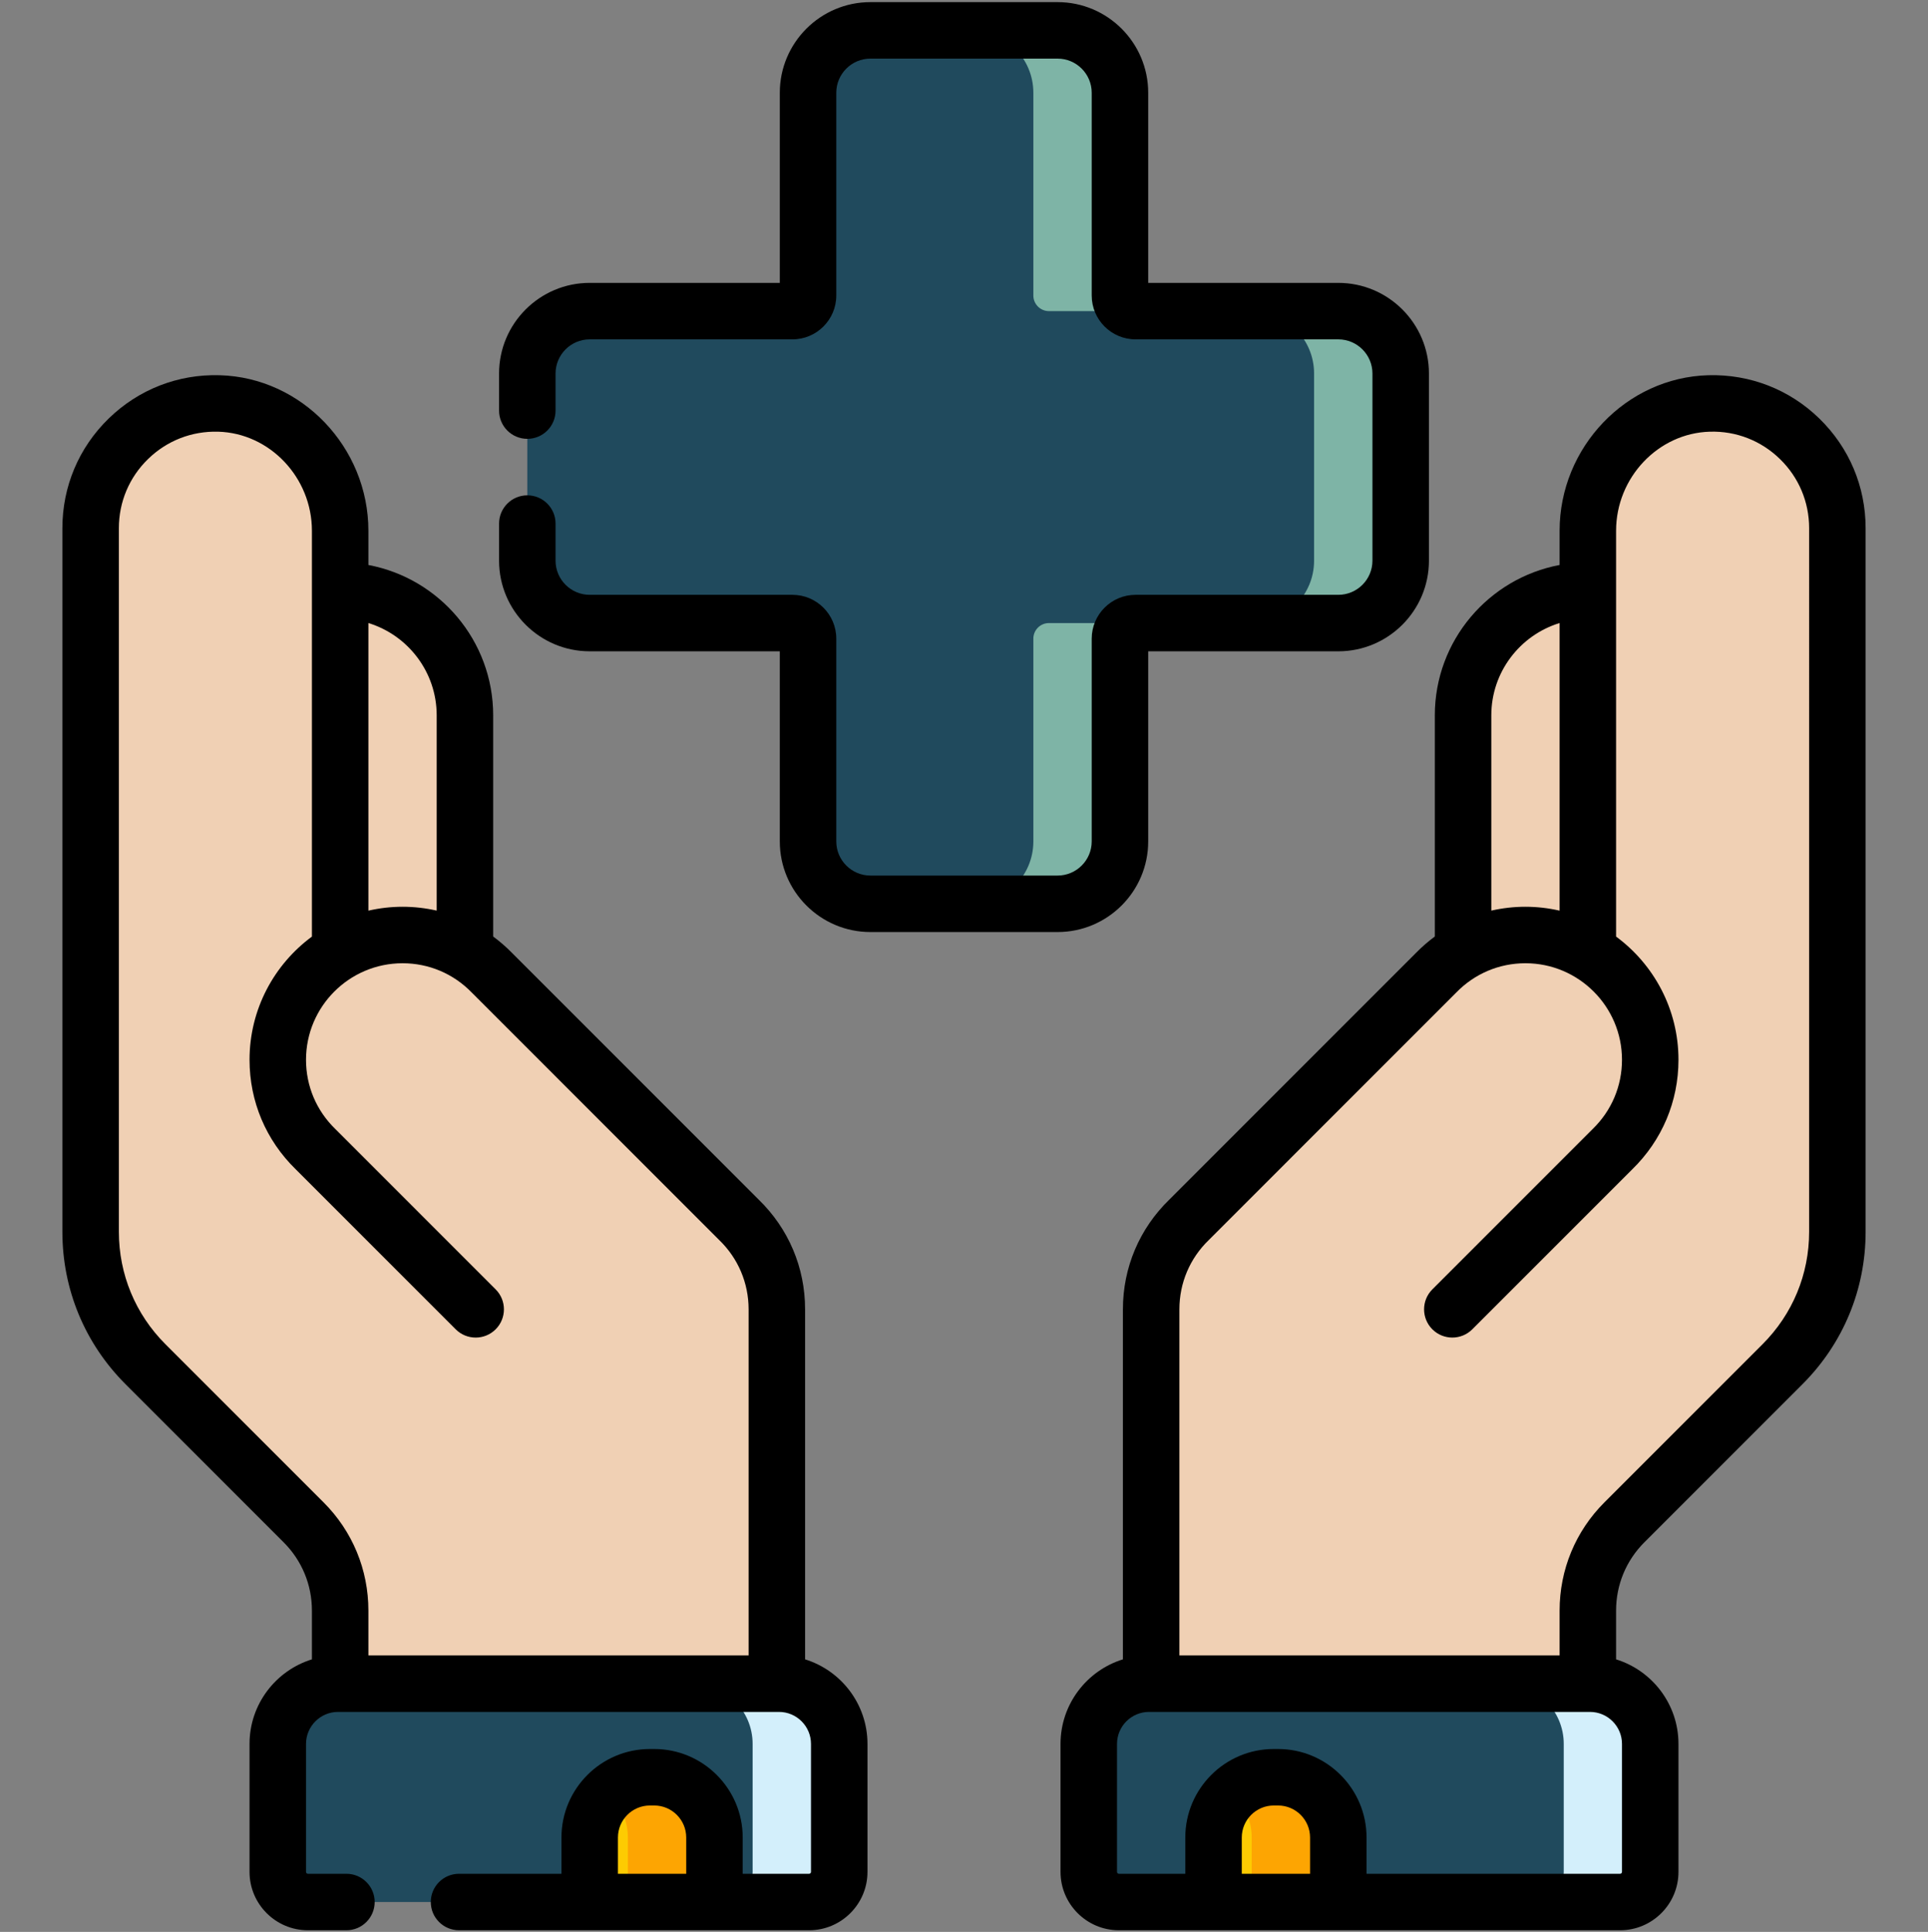 <svg width="512" height="513" viewBox="0 0 512 513" fill="none" xmlns="http://www.w3.org/2000/svg">
<rect x="0" y="0" width="512" height="513" fill="#808080" stroke="none"/>
<g clip-path="url(#clip0_8621_149)">
<path d="M388.533 277.101V189.954C388.533 171.655 403.367 156.821 421.666 156.821H438.233V277.102L388.533 277.101Z" fill="#F0D0B4"/>
<path d="M123.467 266.565V189.954C123.467 171.655 108.633 156.821 90.334 156.821H64.25V266.565H123.467Z" fill="#F0D0B4"/>
<path d="M58.131 107.133C76.178 107.628 90.333 122.889 90.333 140.943V252.725C95.208 249.904 100.863 248.281 106.9 248.281C116.217 248.281 124.63 252.132 130.65 258.322L196.166 323.843C202.41 329.869 206.3 338.318 206.3 347.681V458.258H90.333V427.672C90.333 418.884 86.842 410.457 80.629 404.243L38.624 362.238C29.303 352.917 24.067 340.276 24.067 327.095V140.254C24.067 121.645 39.407 106.619 58.131 107.133Z" fill="#F0D0B4"/>
<path d="M196.166 323.844L130.65 258.323C124.63 252.133 116.217 248.282 106.9 248.282C102.863 248.282 99.003 249.022 95.427 250.346C100.086 252.077 104.25 254.826 107.65 258.323L173.166 323.844C179.41 329.87 183.3 338.319 183.3 347.682V458.259H206.3V347.682C206.3 338.319 202.41 329.87 196.166 323.844Z" fill="#F0D0B4"/>
<path d="M81.767 505.065H156.598L173.166 501.259L189.734 505.065H214.867C219.285 505.065 222.867 501.483 222.867 497.065V463.081C222.867 454.245 215.703 447.081 206.867 447.081H89.767C80.93 447.081 73.767 454.245 73.767 463.081V497.065C73.767 501.483 77.348 505.065 81.767 505.065Z" fill="#204A5D"/>
<path d="M156.6 505.065H189.733V487.932C189.733 479.095 182.57 471.932 173.733 471.932H172.6C163.763 471.932 156.6 479.095 156.6 487.932V505.065Z" fill="#FDCB02"/>
<path d="M206.867 447.081H183.867C192.704 447.081 199.867 454.244 199.867 463.081V497.065C199.867 501.483 196.285 505.065 191.867 505.065H214.867C219.285 505.065 222.867 501.483 222.867 497.065V463.081C222.867 454.245 215.703 447.081 206.867 447.081Z" fill="#D3EFFB"/>
<path d="M173.733 471.932H172.6C168.367 471.932 164.528 473.588 161.667 476.272C164.779 479.191 166.734 483.328 166.734 487.932V505.065H189.734V487.932C189.733 479.095 182.57 471.932 173.733 471.932Z" fill="#FDA502"/>
<path d="M355.4 82.615H301.558C299.271 82.615 297.416 80.761 297.416 78.473V24.632C297.416 15.482 289.999 8.065 280.849 8.065H231.149C221.999 8.065 214.582 15.482 214.582 24.632V78.474C214.582 80.761 212.728 82.616 210.44 82.616H156.6C147.45 82.616 140.033 90.033 140.033 99.183V148.883C140.033 158.033 147.45 165.45 156.6 165.45H210.442C212.729 165.45 214.584 167.304 214.584 169.592V223.434C214.584 232.584 222.001 240.001 231.151 240.001H280.851C290.001 240.001 297.418 232.584 297.418 223.434V169.592C297.418 167.305 299.272 165.45 301.56 165.45H355.4C364.55 165.45 371.967 158.033 371.967 148.883V99.183C371.967 90.032 364.549 82.615 355.4 82.615Z" fill="#204A5D"/>
<path d="M453.902 107.133C435.855 107.628 421.7 122.889 421.7 140.943V252.725C416.825 249.904 411.17 248.281 405.133 248.281C395.816 248.281 387.403 252.132 381.383 258.322L315.867 323.843C309.623 329.869 305.733 338.318 305.733 347.681V458.258H421.7V427.672C421.7 418.884 425.191 410.457 431.404 404.243L473.409 362.238C482.729 352.917 487.966 340.276 487.966 327.095V140.254C487.966 121.645 472.626 106.619 453.902 107.133Z" fill="#F0D0B4"/>
<path d="M453.902 107.133C450.196 107.235 446.657 107.968 443.368 109.211C455.953 113.909 464.92 126.03 464.92 140.253V327.095C464.92 340.276 459.684 352.918 450.363 362.238L408.358 404.243C402.144 410.457 398.654 418.884 398.654 427.672V458.258H421.7V427.672C421.7 418.884 425.191 410.457 431.404 404.243L473.409 362.238C482.73 352.917 487.966 340.276 487.966 327.095V140.254C487.966 121.645 472.626 106.619 453.902 107.133Z" fill="#F0D0B4"/>
<path d="M430.267 505.065H355.436L338.868 501.259L322.3 505.065H297.167C292.749 505.065 289.167 501.483 289.167 497.065V463.081C289.167 454.245 296.33 447.081 305.167 447.081H422.267C431.103 447.081 438.267 454.245 438.267 463.081V497.065C438.267 501.483 434.685 505.065 430.267 505.065Z" fill="#204A5D"/>
<path d="M355.433 505.065H322.3V487.932C322.3 479.095 329.463 471.932 338.3 471.932H339.433C348.27 471.932 355.433 479.095 355.433 487.932V505.065Z" fill="#FDCB02"/>
<path d="M339.433 471.932H338.3C334.058 471.932 330.213 473.594 327.35 476.287C330.452 479.205 332.4 483.336 332.4 487.932V505.065H355.433V487.932C355.433 479.095 348.27 471.932 339.433 471.932Z" fill="#FDA502"/>
<path d="M422.267 447.081H399.267C408.103 447.081 415.267 454.244 415.267 463.081V497.065C415.267 501.483 411.685 505.065 407.267 505.065H430.267C434.685 505.065 438.267 501.483 438.267 497.065V463.081C438.267 454.245 431.103 447.081 422.267 447.081Z" fill="#D3EFFB"/>
<path d="M274.417 169.59V223.432C274.417 232.581 267 239.999 257.85 239.999H280.85C290 239.999 297.417 232.582 297.417 223.432V169.59C297.417 167.303 299.271 165.448 301.559 165.448H278.559C276.271 165.448 274.417 167.303 274.417 169.59Z" fill="#7EB4A6"/>
<path d="M274.417 24.632V78.474C274.417 80.762 276.271 82.616 278.559 82.616H301.559C299.272 82.616 297.417 80.762 297.417 78.474V24.632C297.417 15.482 290 8.065 280.85 8.065H257.85C267 8.065 274.417 15.482 274.417 24.632Z" fill="#7EB4A6"/>
<path d="M355.4 82.615H332.4C341.55 82.615 348.967 90.032 348.967 99.182V148.882C348.967 158.032 341.55 165.449 332.4 165.449H355.4C364.549 165.449 371.967 158.032 371.967 148.882V99.182C371.967 90.032 364.549 82.615 355.4 82.615Z" fill="#7EB4A6"/>
<path d="M483.133 111.128C475.204 103.413 464.737 99.338 453.663 99.636C431.885 100.234 414.166 118.764 414.166 140.943V150.026C395.333 153.556 381.033 170.112 381.033 189.954V248.682C379.263 249.991 377.58 251.446 376.01 253.056L310.574 318.495C302.594 326.224 298.2 336.586 298.2 347.681V440.625C288.616 443.59 281.633 452.534 281.633 463.08V497.065C281.633 505.612 288.586 512.565 297.133 512.565H430.233C438.78 512.565 445.733 505.612 445.733 497.065V463.082C445.733 452.536 438.75 443.592 429.166 440.627V427.673C429.166 420.826 431.833 414.389 436.674 409.548L478.679 367.543C489.483 356.739 495.432 342.375 495.432 327.096V140.254C495.433 129.189 491.065 118.845 483.133 111.128ZM396.033 189.954C396.033 178.428 403.68 168.657 414.166 165.442V241.815C411.248 241.147 408.217 240.782 405.1 240.782C402.006 240.782 398.973 241.136 396.033 241.803V189.954ZM329.767 497.565V487.931C329.767 483.244 333.58 479.431 338.267 479.431H339.4C344.087 479.431 347.9 483.244 347.9 487.931V497.565H329.767ZM430.733 497.065C430.733 497.34 430.509 497.565 430.233 497.565H362.9V487.931C362.9 474.973 352.358 464.431 339.4 464.431H338.267C325.309 464.431 314.767 474.973 314.767 487.931V497.565H297.134C296.858 497.565 296.634 497.34 296.634 497.065V463.082C296.634 458.396 300.447 454.582 305.134 454.582H422.234C426.921 454.582 430.734 458.396 430.734 463.082V497.065H430.733ZM480.433 327.095C480.433 338.367 476.043 348.965 468.073 356.935L426.068 398.94C418.393 406.615 414.167 416.819 414.167 427.672V439.581H313.2V347.682C313.2 340.67 315.985 334.121 321.042 329.24C321.074 329.209 321.106 329.179 321.137 329.146L386.654 263.625C386.679 263.601 386.703 263.576 386.728 263.551C391.6 258.541 398.125 255.781 405.101 255.781C419.235 255.781 430.734 267.28 430.734 281.415C430.734 288.39 427.974 294.915 422.963 299.788C422.938 299.812 422.913 299.837 422.888 299.862L380.375 342.379C377.446 345.308 377.447 350.057 380.376 352.985C381.841 354.449 383.76 355.181 385.679 355.181C387.598 355.181 389.518 354.449 390.983 352.984L433.46 310.504C441.376 302.786 445.734 292.458 445.734 281.415C445.734 268.011 439.207 256.106 429.167 248.701V140.943C429.167 126.811 440.341 115.007 454.075 114.631C461.055 114.419 467.672 117.013 472.674 121.88C477.678 126.748 480.434 133.273 480.434 140.254L480.433 327.095Z" fill="black"/>
<path d="M213.8 440.626V347.682C213.8 336.586 209.406 326.224 201.426 318.496L135.99 253.057C134.42 251.447 132.737 249.992 130.967 248.683V189.955C130.967 170.113 116.667 153.557 97.834 150.027V140.944C97.834 118.765 80.116 100.235 58.337 99.637C47.268 99.315 36.796 103.414 28.867 111.129C20.935 118.846 16.567 129.189 16.567 140.254V327.095C16.567 342.374 22.517 356.738 33.32 367.542L75.325 409.547C80.166 414.388 82.833 420.825 82.833 427.672V440.626C73.249 443.591 66.266 452.535 66.266 463.081V497.065C66.266 505.612 73.219 512.565 81.766 512.565H92C96.142 512.565 99.5 509.208 99.5 505.065C99.5 500.922 96.142 497.565 92 497.565H81.767C81.491 497.565 81.267 497.34 81.267 497.065V463.082C81.267 458.396 85.08 454.582 89.767 454.582H206.867C211.554 454.582 215.367 458.396 215.367 463.082V497.065C215.367 497.34 215.143 497.565 214.867 497.565H197.234V487.931C197.234 474.973 186.692 464.431 173.734 464.431H172.6C159.642 464.431 149.1 474.973 149.1 487.931V497.565H121.899C117.757 497.565 114.399 500.922 114.399 505.065C114.399 509.208 117.757 512.565 121.899 512.565H214.866C223.413 512.565 230.366 505.612 230.366 497.065V463.082C230.367 452.536 223.384 443.592 213.8 440.626ZM115.967 189.954V241.803C113.027 241.136 109.994 240.782 106.9 240.782C103.783 240.782 100.751 241.147 97.834 241.815V165.442C108.32 168.657 115.967 178.428 115.967 189.954ZM97.834 439.582V427.673C97.834 416.82 93.607 406.615 85.933 398.941L43.927 356.935C35.957 348.965 31.567 338.368 31.567 327.095V140.254C31.567 133.273 34.323 126.748 39.327 121.88C44.329 117.014 50.916 114.441 57.926 114.631C71.66 115.008 82.834 126.812 82.834 140.943V248.702C72.795 256.108 66.267 268.012 66.267 281.416C66.267 292.459 70.625 302.787 78.541 310.505L121.018 352.985C122.483 354.45 124.402 355.182 126.322 355.182C128.241 355.182 130.161 354.45 131.625 352.986C134.554 350.057 134.554 345.308 131.625 342.38L89.112 299.863C89.087 299.838 89.062 299.813 89.037 299.789C84.026 294.916 81.266 288.391 81.266 281.416C81.266 267.281 92.765 255.782 106.899 255.782C113.875 255.782 120.399 258.542 125.272 263.552C125.296 263.577 125.321 263.602 125.346 263.626L190.863 329.147C190.894 329.179 190.925 329.209 190.958 329.241C196.015 334.122 198.8 340.672 198.8 347.683V439.582H97.834ZM164.1 497.565V487.931C164.1 483.244 167.913 479.431 172.6 479.431H173.733C178.42 479.431 182.233 483.244 182.233 487.931V497.565H164.1Z" fill="black"/>
<path d="M304.917 223.431V172.949H355.4C368.671 172.949 379.467 162.152 379.467 148.882V99.182C379.467 85.911 368.671 75.116 355.4 75.116H304.917V24.631C304.917 11.361 294.12 0.565 280.85 0.565H231.15C217.88 0.565 207.084 11.361 207.084 24.631V75.115H156.6C143.33 75.115 132.533 85.911 132.533 99.181V109.031C132.533 113.174 135.891 116.531 140.033 116.531C144.175 116.531 147.533 113.174 147.533 109.031V99.181C147.533 94.182 151.6 90.115 156.6 90.115H210.442C216.861 90.115 222.084 84.892 222.084 78.473V24.631C222.084 19.632 226.151 15.565 231.15 15.565H280.85C285.849 15.565 289.916 19.632 289.916 24.631V78.473C289.916 84.892 295.138 90.115 301.558 90.115H355.4C360.4 90.115 364.467 94.182 364.467 99.181V148.881C364.467 153.881 360.4 157.948 355.4 157.948H301.558C295.139 157.948 289.916 163.171 289.916 169.59V223.431C289.916 228.431 285.849 232.498 280.85 232.498H231.15C226.151 232.498 222.084 228.431 222.084 223.431V169.59C222.084 163.171 216.862 157.948 210.442 157.948H156.6C151.601 157.948 147.533 153.881 147.533 148.881V139.03C147.533 134.887 144.175 131.53 140.033 131.53C135.891 131.53 132.533 134.887 132.533 139.03V148.881C132.533 162.151 143.329 172.948 156.6 172.948H207.083V223.43C207.083 236.701 217.879 247.497 231.149 247.497H280.849C294.12 247.499 304.917 236.702 304.917 223.431Z" fill="black"/>
</g>
<defs>
<clipPath id="clip0_8621_149">
<rect width="512" height="512" fill="white" transform="translate(0 0.565)"/>
</clipPath>
</defs>
</svg>
